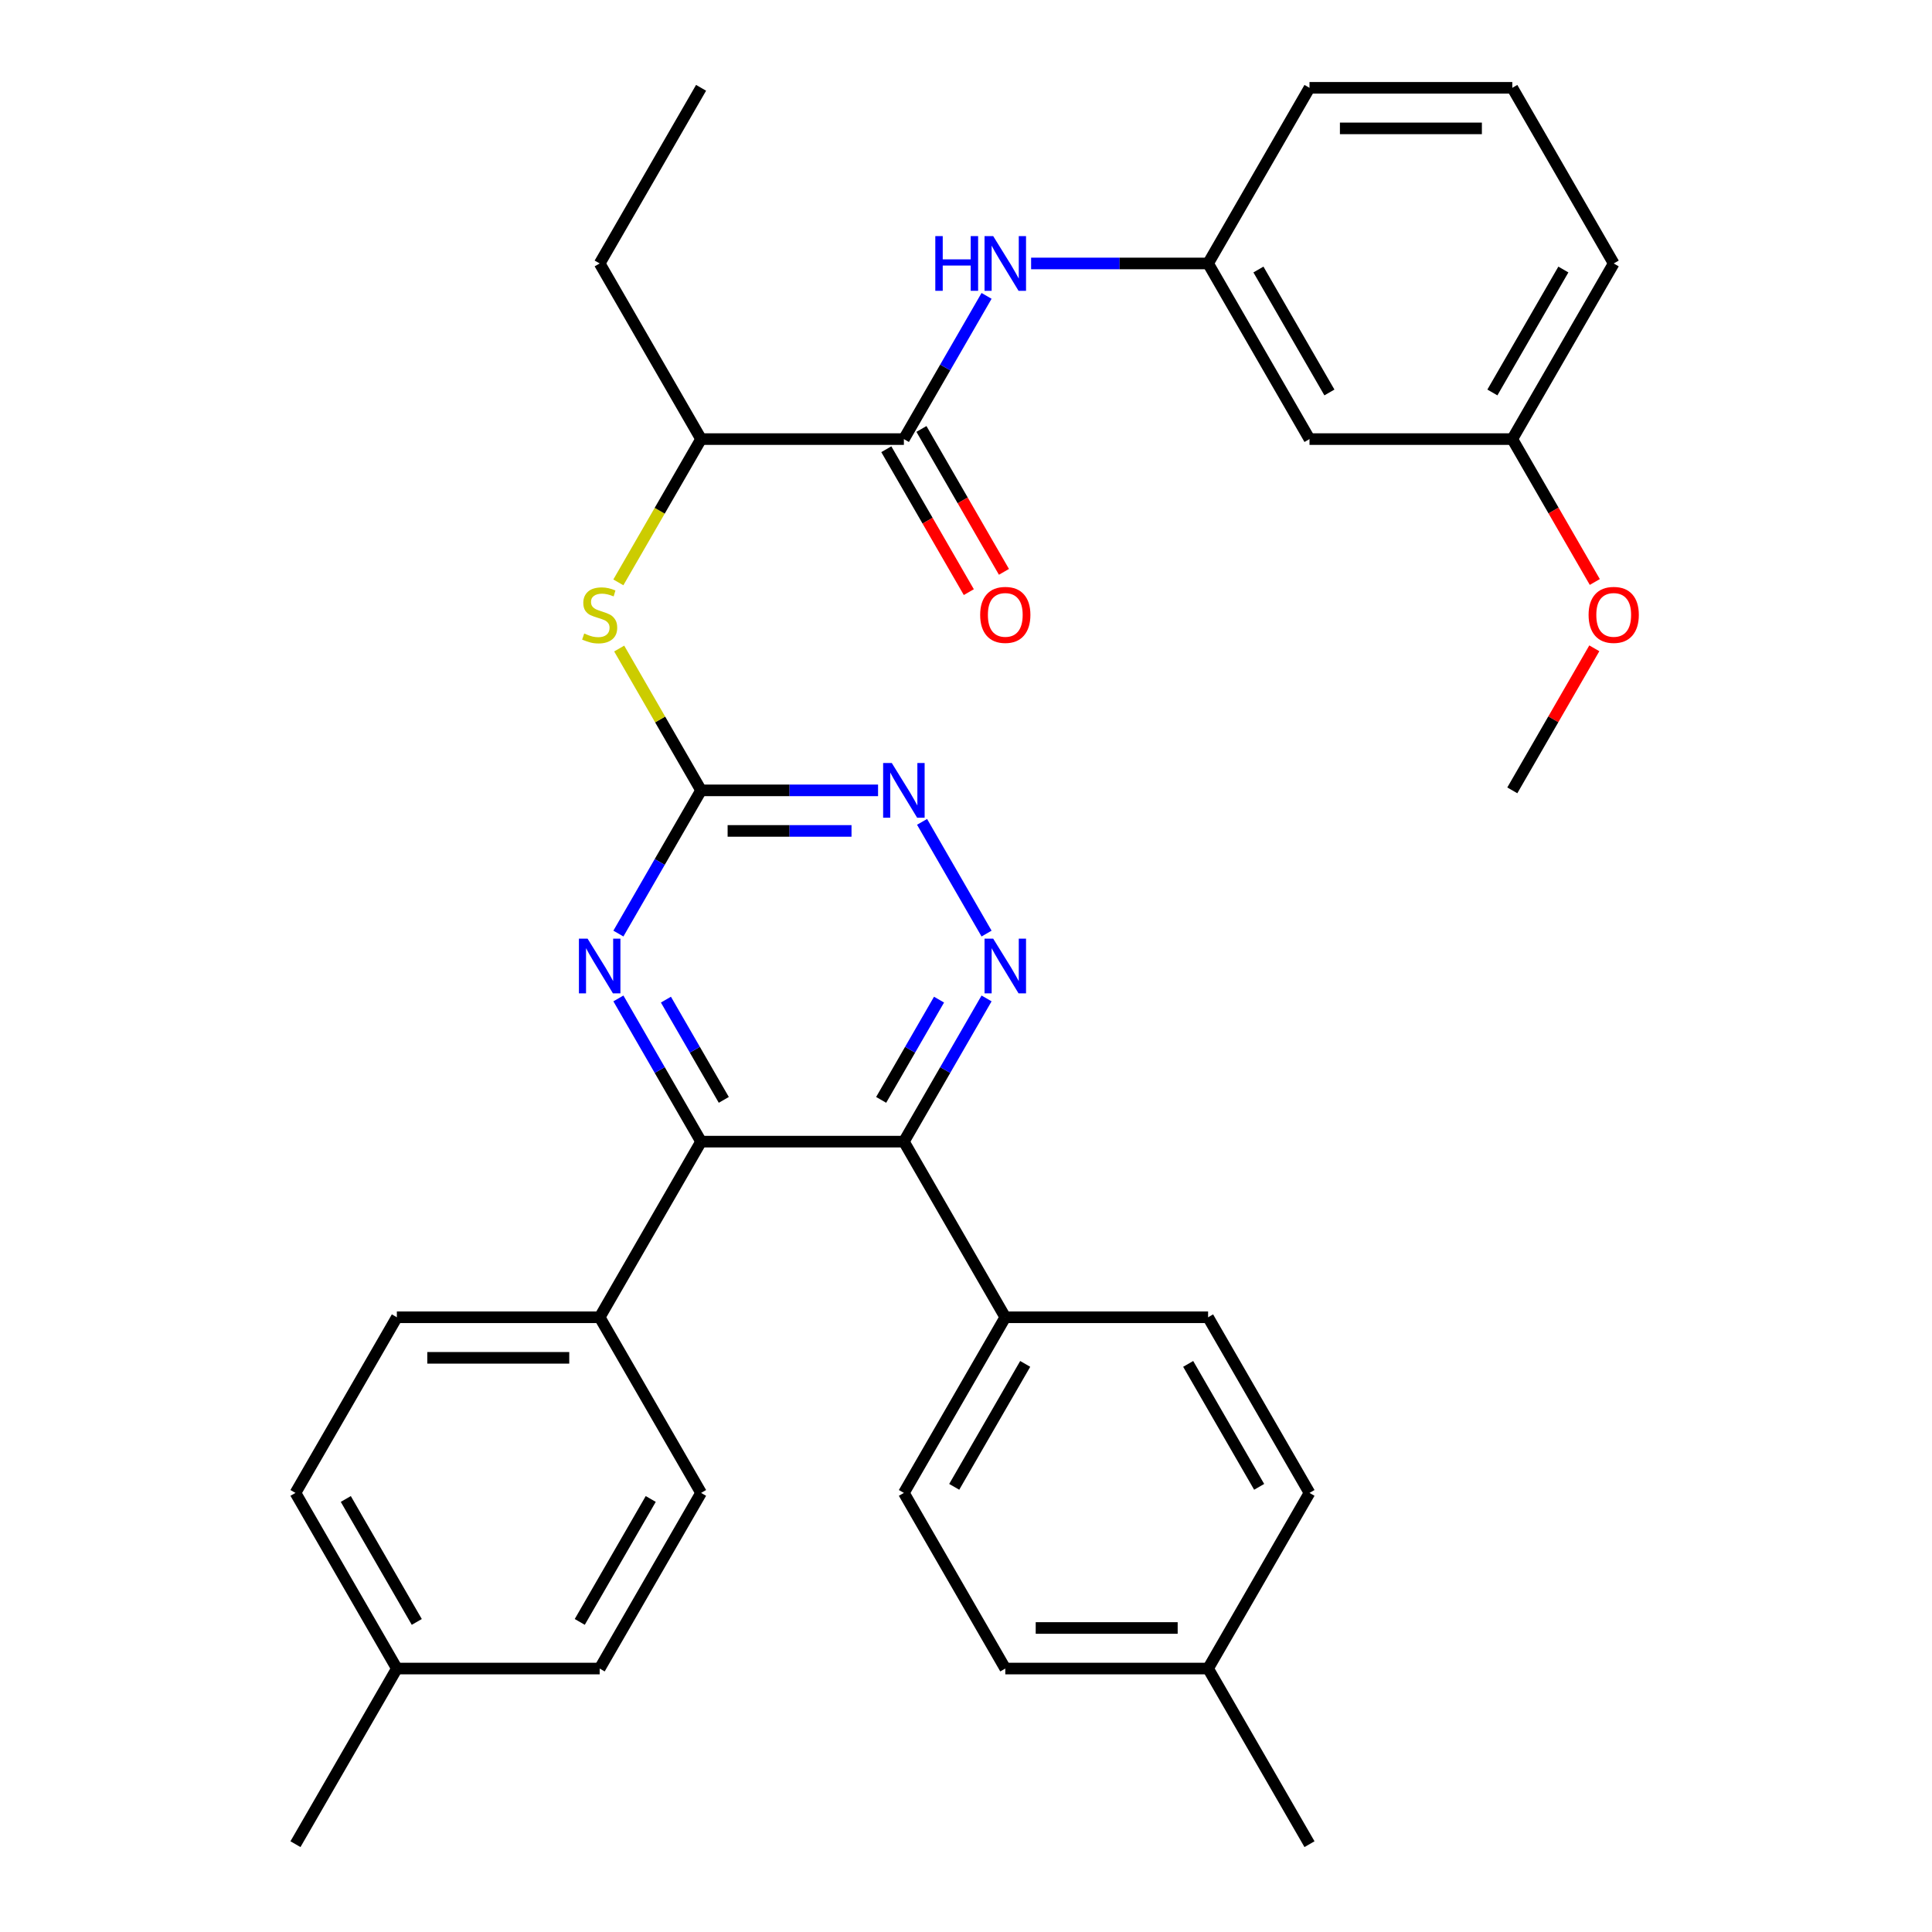 <?xml version='1.0' encoding='iso-8859-1'?>
<svg version='1.1' baseProfile='full'
              xmlns='http://www.w3.org/2000/svg'
                      xmlns:rdkit='http://www.rdkit.org/xml'
                      xmlns:xlink='http://www.w3.org/1999/xlink'
                  xml:space='preserve'
width='1000px' height='1000px' viewBox='0 0 1000 1000'>
<!-- END OF HEADER -->
<rect style='opacity:1.0;fill:#FFFFFF;stroke:none' width='1000' height='1000' x='0' y='0'> </rect>
<path class='bond-0' d='M 467.848,590.909 L 489.246,553.847' style='fill:none;fill-rule:evenodd;stroke:#000000;stroke-width:6px;stroke-linecap:butt;stroke-linejoin:miter;stroke-opacity:1' />
<path class='bond-0' d='M 489.246,553.847 L 510.644,516.784' style='fill:none;fill-rule:evenodd;stroke:#0000FF;stroke-width:6px;stroke-linecap:butt;stroke-linejoin:miter;stroke-opacity:1' />
<path class='bond-0' d='M 456.085,569.293 L 471.064,543.349' style='fill:none;fill-rule:evenodd;stroke:#000000;stroke-width:6px;stroke-linecap:butt;stroke-linejoin:miter;stroke-opacity:1' />
<path class='bond-0' d='M 471.064,543.349 L 486.042,517.406' style='fill:none;fill-rule:evenodd;stroke:#0000FF;stroke-width:6px;stroke-linecap:butt;stroke-linejoin:miter;stroke-opacity:1' />
<path class='bond-1' d='M 467.848,590.909 L 362.875,590.909' style='fill:none;fill-rule:evenodd;stroke:#000000;stroke-width:6px;stroke-linecap:butt;stroke-linejoin:miter;stroke-opacity:1' />
<path class='bond-8' d='M 467.848,590.909 L 520.334,681.818' style='fill:none;fill-rule:evenodd;stroke:#000000;stroke-width:6px;stroke-linecap:butt;stroke-linejoin:miter;stroke-opacity:1' />
<path class='bond-4' d='M 510.644,483.216 L 477.258,425.391' style='fill:none;fill-rule:evenodd;stroke:#0000FF;stroke-width:6px;stroke-linecap:butt;stroke-linejoin:miter;stroke-opacity:1' />
<path class='bond-3' d='M 362.875,590.909 L 341.477,553.847' style='fill:none;fill-rule:evenodd;stroke:#000000;stroke-width:6px;stroke-linecap:butt;stroke-linejoin:miter;stroke-opacity:1' />
<path class='bond-3' d='M 341.477,553.847 L 320.079,516.784' style='fill:none;fill-rule:evenodd;stroke:#0000FF;stroke-width:6px;stroke-linecap:butt;stroke-linejoin:miter;stroke-opacity:1' />
<path class='bond-3' d='M 374.637,569.293 L 359.659,543.349' style='fill:none;fill-rule:evenodd;stroke:#000000;stroke-width:6px;stroke-linecap:butt;stroke-linejoin:miter;stroke-opacity:1' />
<path class='bond-3' d='M 359.659,543.349 L 344.68,517.406' style='fill:none;fill-rule:evenodd;stroke:#0000FF;stroke-width:6px;stroke-linecap:butt;stroke-linejoin:miter;stroke-opacity:1' />
<path class='bond-10' d='M 362.875,590.909 L 310.389,681.818' style='fill:none;fill-rule:evenodd;stroke:#000000;stroke-width:6px;stroke-linecap:butt;stroke-linejoin:miter;stroke-opacity:1' />
<path class='bond-2' d='M 362.875,409.091 L 341.477,446.153' style='fill:none;fill-rule:evenodd;stroke:#000000;stroke-width:6px;stroke-linecap:butt;stroke-linejoin:miter;stroke-opacity:1' />
<path class='bond-2' d='M 341.477,446.153 L 320.079,483.216' style='fill:none;fill-rule:evenodd;stroke:#0000FF;stroke-width:6px;stroke-linecap:butt;stroke-linejoin:miter;stroke-opacity:1' />
<path class='bond-6' d='M 362.875,409.091 L 341.685,372.389' style='fill:none;fill-rule:evenodd;stroke:#000000;stroke-width:6px;stroke-linecap:butt;stroke-linejoin:miter;stroke-opacity:1' />
<path class='bond-6' d='M 341.685,372.389 L 320.495,335.686' style='fill:none;fill-rule:evenodd;stroke:#CCCC00;stroke-width:6px;stroke-linecap:butt;stroke-linejoin:miter;stroke-opacity:1' />
<path class='bond-34' d='M 362.875,409.091 L 408.679,409.091' style='fill:none;fill-rule:evenodd;stroke:#000000;stroke-width:6px;stroke-linecap:butt;stroke-linejoin:miter;stroke-opacity:1' />
<path class='bond-34' d='M 408.679,409.091 L 454.483,409.091' style='fill:none;fill-rule:evenodd;stroke:#0000FF;stroke-width:6px;stroke-linecap:butt;stroke-linejoin:miter;stroke-opacity:1' />
<path class='bond-34' d='M 376.616,430.085 L 408.679,430.085' style='fill:none;fill-rule:evenodd;stroke:#000000;stroke-width:6px;stroke-linecap:butt;stroke-linejoin:miter;stroke-opacity:1' />
<path class='bond-34' d='M 408.679,430.085 L 440.742,430.085' style='fill:none;fill-rule:evenodd;stroke:#0000FF;stroke-width:6px;stroke-linecap:butt;stroke-linejoin:miter;stroke-opacity:1' />
<path class='bond-5' d='M 467.848,227.273 L 362.875,227.273' style='fill:none;fill-rule:evenodd;stroke:#000000;stroke-width:6px;stroke-linecap:butt;stroke-linejoin:miter;stroke-opacity:1' />
<path class='bond-7' d='M 467.848,227.273 L 489.246,190.21' style='fill:none;fill-rule:evenodd;stroke:#000000;stroke-width:6px;stroke-linecap:butt;stroke-linejoin:miter;stroke-opacity:1' />
<path class='bond-7' d='M 489.246,190.21 L 510.644,153.148' style='fill:none;fill-rule:evenodd;stroke:#0000FF;stroke-width:6px;stroke-linecap:butt;stroke-linejoin:miter;stroke-opacity:1' />
<path class='bond-12' d='M 458.757,232.521 L 480.109,269.504' style='fill:none;fill-rule:evenodd;stroke:#000000;stroke-width:6px;stroke-linecap:butt;stroke-linejoin:miter;stroke-opacity:1' />
<path class='bond-12' d='M 480.109,269.504 L 501.46,306.486' style='fill:none;fill-rule:evenodd;stroke:#FF0000;stroke-width:6px;stroke-linecap:butt;stroke-linejoin:miter;stroke-opacity:1' />
<path class='bond-12' d='M 476.939,222.024 L 498.29,259.006' style='fill:none;fill-rule:evenodd;stroke:#000000;stroke-width:6px;stroke-linecap:butt;stroke-linejoin:miter;stroke-opacity:1' />
<path class='bond-12' d='M 498.29,259.006 L 519.642,295.989' style='fill:none;fill-rule:evenodd;stroke:#FF0000;stroke-width:6px;stroke-linecap:butt;stroke-linejoin:miter;stroke-opacity:1' />
<path class='bond-9' d='M 320.056,301.437 L 341.465,264.355' style='fill:none;fill-rule:evenodd;stroke:#CCCC00;stroke-width:6px;stroke-linecap:butt;stroke-linejoin:miter;stroke-opacity:1' />
<path class='bond-9' d='M 341.465,264.355 L 362.875,227.273' style='fill:none;fill-rule:evenodd;stroke:#000000;stroke-width:6px;stroke-linecap:butt;stroke-linejoin:miter;stroke-opacity:1' />
<path class='bond-11' d='M 533.698,136.364 L 579.503,136.364' style='fill:none;fill-rule:evenodd;stroke:#0000FF;stroke-width:6px;stroke-linecap:butt;stroke-linejoin:miter;stroke-opacity:1' />
<path class='bond-11' d='M 579.503,136.364 L 625.307,136.364' style='fill:none;fill-rule:evenodd;stroke:#000000;stroke-width:6px;stroke-linecap:butt;stroke-linejoin:miter;stroke-opacity:1' />
<path class='bond-14' d='M 520.334,681.818 L 467.848,772.727' style='fill:none;fill-rule:evenodd;stroke:#000000;stroke-width:6px;stroke-linecap:butt;stroke-linejoin:miter;stroke-opacity:1' />
<path class='bond-14' d='M 530.643,705.952 L 493.902,769.588' style='fill:none;fill-rule:evenodd;stroke:#000000;stroke-width:6px;stroke-linecap:butt;stroke-linejoin:miter;stroke-opacity:1' />
<path class='bond-15' d='M 520.334,681.818 L 625.307,681.818' style='fill:none;fill-rule:evenodd;stroke:#000000;stroke-width:6px;stroke-linecap:butt;stroke-linejoin:miter;stroke-opacity:1' />
<path class='bond-28' d='M 362.875,227.273 L 310.389,136.364' style='fill:none;fill-rule:evenodd;stroke:#000000;stroke-width:6px;stroke-linecap:butt;stroke-linejoin:miter;stroke-opacity:1' />
<path class='bond-16' d='M 310.389,681.818 L 205.416,681.818' style='fill:none;fill-rule:evenodd;stroke:#000000;stroke-width:6px;stroke-linecap:butt;stroke-linejoin:miter;stroke-opacity:1' />
<path class='bond-16' d='M 294.643,702.813 L 221.162,702.813' style='fill:none;fill-rule:evenodd;stroke:#000000;stroke-width:6px;stroke-linecap:butt;stroke-linejoin:miter;stroke-opacity:1' />
<path class='bond-17' d='M 310.389,681.818 L 362.875,772.727' style='fill:none;fill-rule:evenodd;stroke:#000000;stroke-width:6px;stroke-linecap:butt;stroke-linejoin:miter;stroke-opacity:1' />
<path class='bond-13' d='M 625.307,136.364 L 677.793,227.273' style='fill:none;fill-rule:evenodd;stroke:#000000;stroke-width:6px;stroke-linecap:butt;stroke-linejoin:miter;stroke-opacity:1' />
<path class='bond-13' d='M 651.362,139.503 L 688.102,203.139' style='fill:none;fill-rule:evenodd;stroke:#000000;stroke-width:6px;stroke-linecap:butt;stroke-linejoin:miter;stroke-opacity:1' />
<path class='bond-27' d='M 625.307,136.364 L 677.793,45.455' style='fill:none;fill-rule:evenodd;stroke:#000000;stroke-width:6px;stroke-linecap:butt;stroke-linejoin:miter;stroke-opacity:1' />
<path class='bond-18' d='M 677.793,227.273 L 782.766,227.273' style='fill:none;fill-rule:evenodd;stroke:#000000;stroke-width:6px;stroke-linecap:butt;stroke-linejoin:miter;stroke-opacity:1' />
<path class='bond-19' d='M 467.848,772.727 L 520.334,863.636' style='fill:none;fill-rule:evenodd;stroke:#000000;stroke-width:6px;stroke-linecap:butt;stroke-linejoin:miter;stroke-opacity:1' />
<path class='bond-22' d='M 625.307,681.818 L 677.793,772.727' style='fill:none;fill-rule:evenodd;stroke:#000000;stroke-width:6px;stroke-linecap:butt;stroke-linejoin:miter;stroke-opacity:1' />
<path class='bond-22' d='M 614.998,705.952 L 651.738,769.588' style='fill:none;fill-rule:evenodd;stroke:#000000;stroke-width:6px;stroke-linecap:butt;stroke-linejoin:miter;stroke-opacity:1' />
<path class='bond-21' d='M 205.416,681.818 L 152.929,772.727' style='fill:none;fill-rule:evenodd;stroke:#000000;stroke-width:6px;stroke-linecap:butt;stroke-linejoin:miter;stroke-opacity:1' />
<path class='bond-20' d='M 362.875,772.727 L 310.389,863.636' style='fill:none;fill-rule:evenodd;stroke:#000000;stroke-width:6px;stroke-linecap:butt;stroke-linejoin:miter;stroke-opacity:1' />
<path class='bond-20' d='M 336.82,775.866 L 300.08,839.503' style='fill:none;fill-rule:evenodd;stroke:#000000;stroke-width:6px;stroke-linecap:butt;stroke-linejoin:miter;stroke-opacity:1' />
<path class='bond-25' d='M 782.766,227.273 L 804.118,264.255' style='fill:none;fill-rule:evenodd;stroke:#000000;stroke-width:6px;stroke-linecap:butt;stroke-linejoin:miter;stroke-opacity:1' />
<path class='bond-25' d='M 804.118,264.255 L 825.47,301.237' style='fill:none;fill-rule:evenodd;stroke:#FF0000;stroke-width:6px;stroke-linecap:butt;stroke-linejoin:miter;stroke-opacity:1' />
<path class='bond-37' d='M 782.766,227.273 L 835.252,136.364' style='fill:none;fill-rule:evenodd;stroke:#000000;stroke-width:6px;stroke-linecap:butt;stroke-linejoin:miter;stroke-opacity:1' />
<path class='bond-37' d='M 772.457,203.139 L 809.198,139.503' style='fill:none;fill-rule:evenodd;stroke:#000000;stroke-width:6px;stroke-linecap:butt;stroke-linejoin:miter;stroke-opacity:1' />
<path class='bond-35' d='M 520.334,863.636 L 625.307,863.636' style='fill:none;fill-rule:evenodd;stroke:#000000;stroke-width:6px;stroke-linecap:butt;stroke-linejoin:miter;stroke-opacity:1' />
<path class='bond-35' d='M 536.08,842.642 L 609.561,842.642' style='fill:none;fill-rule:evenodd;stroke:#000000;stroke-width:6px;stroke-linecap:butt;stroke-linejoin:miter;stroke-opacity:1' />
<path class='bond-24' d='M 310.389,863.636 L 205.416,863.636' style='fill:none;fill-rule:evenodd;stroke:#000000;stroke-width:6px;stroke-linecap:butt;stroke-linejoin:miter;stroke-opacity:1' />
<path class='bond-36' d='M 152.929,772.727 L 205.416,863.636' style='fill:none;fill-rule:evenodd;stroke:#000000;stroke-width:6px;stroke-linecap:butt;stroke-linejoin:miter;stroke-opacity:1' />
<path class='bond-36' d='M 178.984,775.866 L 215.725,839.503' style='fill:none;fill-rule:evenodd;stroke:#000000;stroke-width:6px;stroke-linecap:butt;stroke-linejoin:miter;stroke-opacity:1' />
<path class='bond-23' d='M 677.793,772.727 L 625.307,863.636' style='fill:none;fill-rule:evenodd;stroke:#000000;stroke-width:6px;stroke-linecap:butt;stroke-linejoin:miter;stroke-opacity:1' />
<path class='bond-30' d='M 625.307,863.636 L 677.793,954.545' style='fill:none;fill-rule:evenodd;stroke:#000000;stroke-width:6px;stroke-linecap:butt;stroke-linejoin:miter;stroke-opacity:1' />
<path class='bond-31' d='M 205.416,863.636 L 152.929,954.545' style='fill:none;fill-rule:evenodd;stroke:#000000;stroke-width:6px;stroke-linecap:butt;stroke-linejoin:miter;stroke-opacity:1' />
<path class='bond-32' d='M 825.216,335.566 L 803.991,372.329' style='fill:none;fill-rule:evenodd;stroke:#FF0000;stroke-width:6px;stroke-linecap:butt;stroke-linejoin:miter;stroke-opacity:1' />
<path class='bond-32' d='M 803.991,372.329 L 782.766,409.091' style='fill:none;fill-rule:evenodd;stroke:#000000;stroke-width:6px;stroke-linecap:butt;stroke-linejoin:miter;stroke-opacity:1' />
<path class='bond-26' d='M 782.766,45.455 L 677.793,45.455' style='fill:none;fill-rule:evenodd;stroke:#000000;stroke-width:6px;stroke-linecap:butt;stroke-linejoin:miter;stroke-opacity:1' />
<path class='bond-26' d='M 767.02,66.449 L 693.539,66.449' style='fill:none;fill-rule:evenodd;stroke:#000000;stroke-width:6px;stroke-linecap:butt;stroke-linejoin:miter;stroke-opacity:1' />
<path class='bond-29' d='M 782.766,45.455 L 835.252,136.364' style='fill:none;fill-rule:evenodd;stroke:#000000;stroke-width:6px;stroke-linecap:butt;stroke-linejoin:miter;stroke-opacity:1' />
<path class='bond-33' d='M 310.389,136.364 L 362.875,45.455' style='fill:none;fill-rule:evenodd;stroke:#000000;stroke-width:6px;stroke-linecap:butt;stroke-linejoin:miter;stroke-opacity:1' />
<path  class='atom-1' d='M 514.074 485.84
L 523.354 500.84
Q 524.274 502.32, 525.754 505
Q 527.234 507.68, 527.314 507.84
L 527.314 485.84
L 531.074 485.84
L 531.074 514.16
L 527.194 514.16
L 517.234 497.76
Q 516.074 495.84, 514.834 493.64
Q 513.634 491.44, 513.274 490.76
L 513.274 514.16
L 509.594 514.16
L 509.594 485.84
L 514.074 485.84
' fill='#0000FF'/>
<path  class='atom-4' d='M 304.129 485.84
L 313.409 500.84
Q 314.329 502.32, 315.809 505
Q 317.289 507.68, 317.369 507.84
L 317.369 485.84
L 321.129 485.84
L 321.129 514.16
L 317.249 514.16
L 307.289 497.76
Q 306.129 495.84, 304.889 493.64
Q 303.689 491.44, 303.329 490.76
L 303.329 514.16
L 299.649 514.16
L 299.649 485.84
L 304.129 485.84
' fill='#0000FF'/>
<path  class='atom-5' d='M 461.588 394.931
L 470.868 409.931
Q 471.788 411.411, 473.268 414.091
Q 474.748 416.771, 474.828 416.931
L 474.828 394.931
L 478.588 394.931
L 478.588 423.251
L 474.708 423.251
L 464.748 406.851
Q 463.588 404.931, 462.348 402.731
Q 461.148 400.531, 460.788 399.851
L 460.788 423.251
L 457.108 423.251
L 457.108 394.931
L 461.588 394.931
' fill='#0000FF'/>
<path  class='atom-7' d='M 302.389 327.902
Q 302.709 328.022, 304.029 328.582
Q 305.349 329.142, 306.789 329.502
Q 308.269 329.822, 309.709 329.822
Q 312.389 329.822, 313.949 328.542
Q 315.509 327.222, 315.509 324.942
Q 315.509 323.382, 314.709 322.422
Q 313.949 321.462, 312.749 320.942
Q 311.549 320.422, 309.549 319.822
Q 307.029 319.062, 305.509 318.342
Q 304.029 317.622, 302.949 316.102
Q 301.909 314.582, 301.909 312.022
Q 301.909 308.462, 304.309 306.262
Q 306.749 304.062, 311.549 304.062
Q 314.829 304.062, 318.549 305.622
L 317.629 308.702
Q 314.229 307.302, 311.669 307.302
Q 308.909 307.302, 307.389 308.462
Q 305.869 309.582, 305.909 311.542
Q 305.909 313.062, 306.669 313.982
Q 307.469 314.902, 308.589 315.422
Q 309.749 315.942, 311.669 316.542
Q 314.229 317.342, 315.749 318.142
Q 317.269 318.942, 318.349 320.582
Q 319.469 322.182, 319.469 324.942
Q 319.469 328.862, 316.829 330.982
Q 314.229 333.062, 309.869 333.062
Q 307.349 333.062, 305.429 332.502
Q 303.549 331.982, 301.309 331.062
L 302.389 327.902
' fill='#CCCC00'/>
<path  class='atom-8' d='M 484.114 122.204
L 487.954 122.204
L 487.954 134.244
L 502.434 134.244
L 502.434 122.204
L 506.274 122.204
L 506.274 150.524
L 502.434 150.524
L 502.434 137.444
L 487.954 137.444
L 487.954 150.524
L 484.114 150.524
L 484.114 122.204
' fill='#0000FF'/>
<path  class='atom-8' d='M 514.074 122.204
L 523.354 137.204
Q 524.274 138.684, 525.754 141.364
Q 527.234 144.044, 527.314 144.204
L 527.314 122.204
L 531.074 122.204
L 531.074 150.524
L 527.194 150.524
L 517.234 134.124
Q 516.074 132.204, 514.834 130.004
Q 513.634 127.804, 513.274 127.124
L 513.274 150.524
L 509.594 150.524
L 509.594 122.204
L 514.074 122.204
' fill='#0000FF'/>
<path  class='atom-13' d='M 507.334 318.262
Q 507.334 311.462, 510.694 307.662
Q 514.054 303.862, 520.334 303.862
Q 526.614 303.862, 529.974 307.662
Q 533.334 311.462, 533.334 318.262
Q 533.334 325.142, 529.934 329.062
Q 526.534 332.942, 520.334 332.942
Q 514.094 332.942, 510.694 329.062
Q 507.334 325.182, 507.334 318.262
M 520.334 329.742
Q 524.654 329.742, 526.974 326.862
Q 529.334 323.942, 529.334 318.262
Q 529.334 312.702, 526.974 309.902
Q 524.654 307.062, 520.334 307.062
Q 516.014 307.062, 513.654 309.862
Q 511.334 312.662, 511.334 318.262
Q 511.334 323.982, 513.654 326.862
Q 516.014 329.742, 520.334 329.742
' fill='#FF0000'/>
<path  class='atom-26' d='M 822.252 318.262
Q 822.252 311.462, 825.612 307.662
Q 828.972 303.862, 835.252 303.862
Q 841.532 303.862, 844.892 307.662
Q 848.252 311.462, 848.252 318.262
Q 848.252 325.142, 844.852 329.062
Q 841.452 332.942, 835.252 332.942
Q 829.012 332.942, 825.612 329.062
Q 822.252 325.182, 822.252 318.262
M 835.252 329.742
Q 839.572 329.742, 841.892 326.862
Q 844.252 323.942, 844.252 318.262
Q 844.252 312.702, 841.892 309.902
Q 839.572 307.062, 835.252 307.062
Q 830.932 307.062, 828.572 309.862
Q 826.252 312.662, 826.252 318.262
Q 826.252 323.982, 828.572 326.862
Q 830.932 329.742, 835.252 329.742
' fill='#FF0000'/>
</svg>
